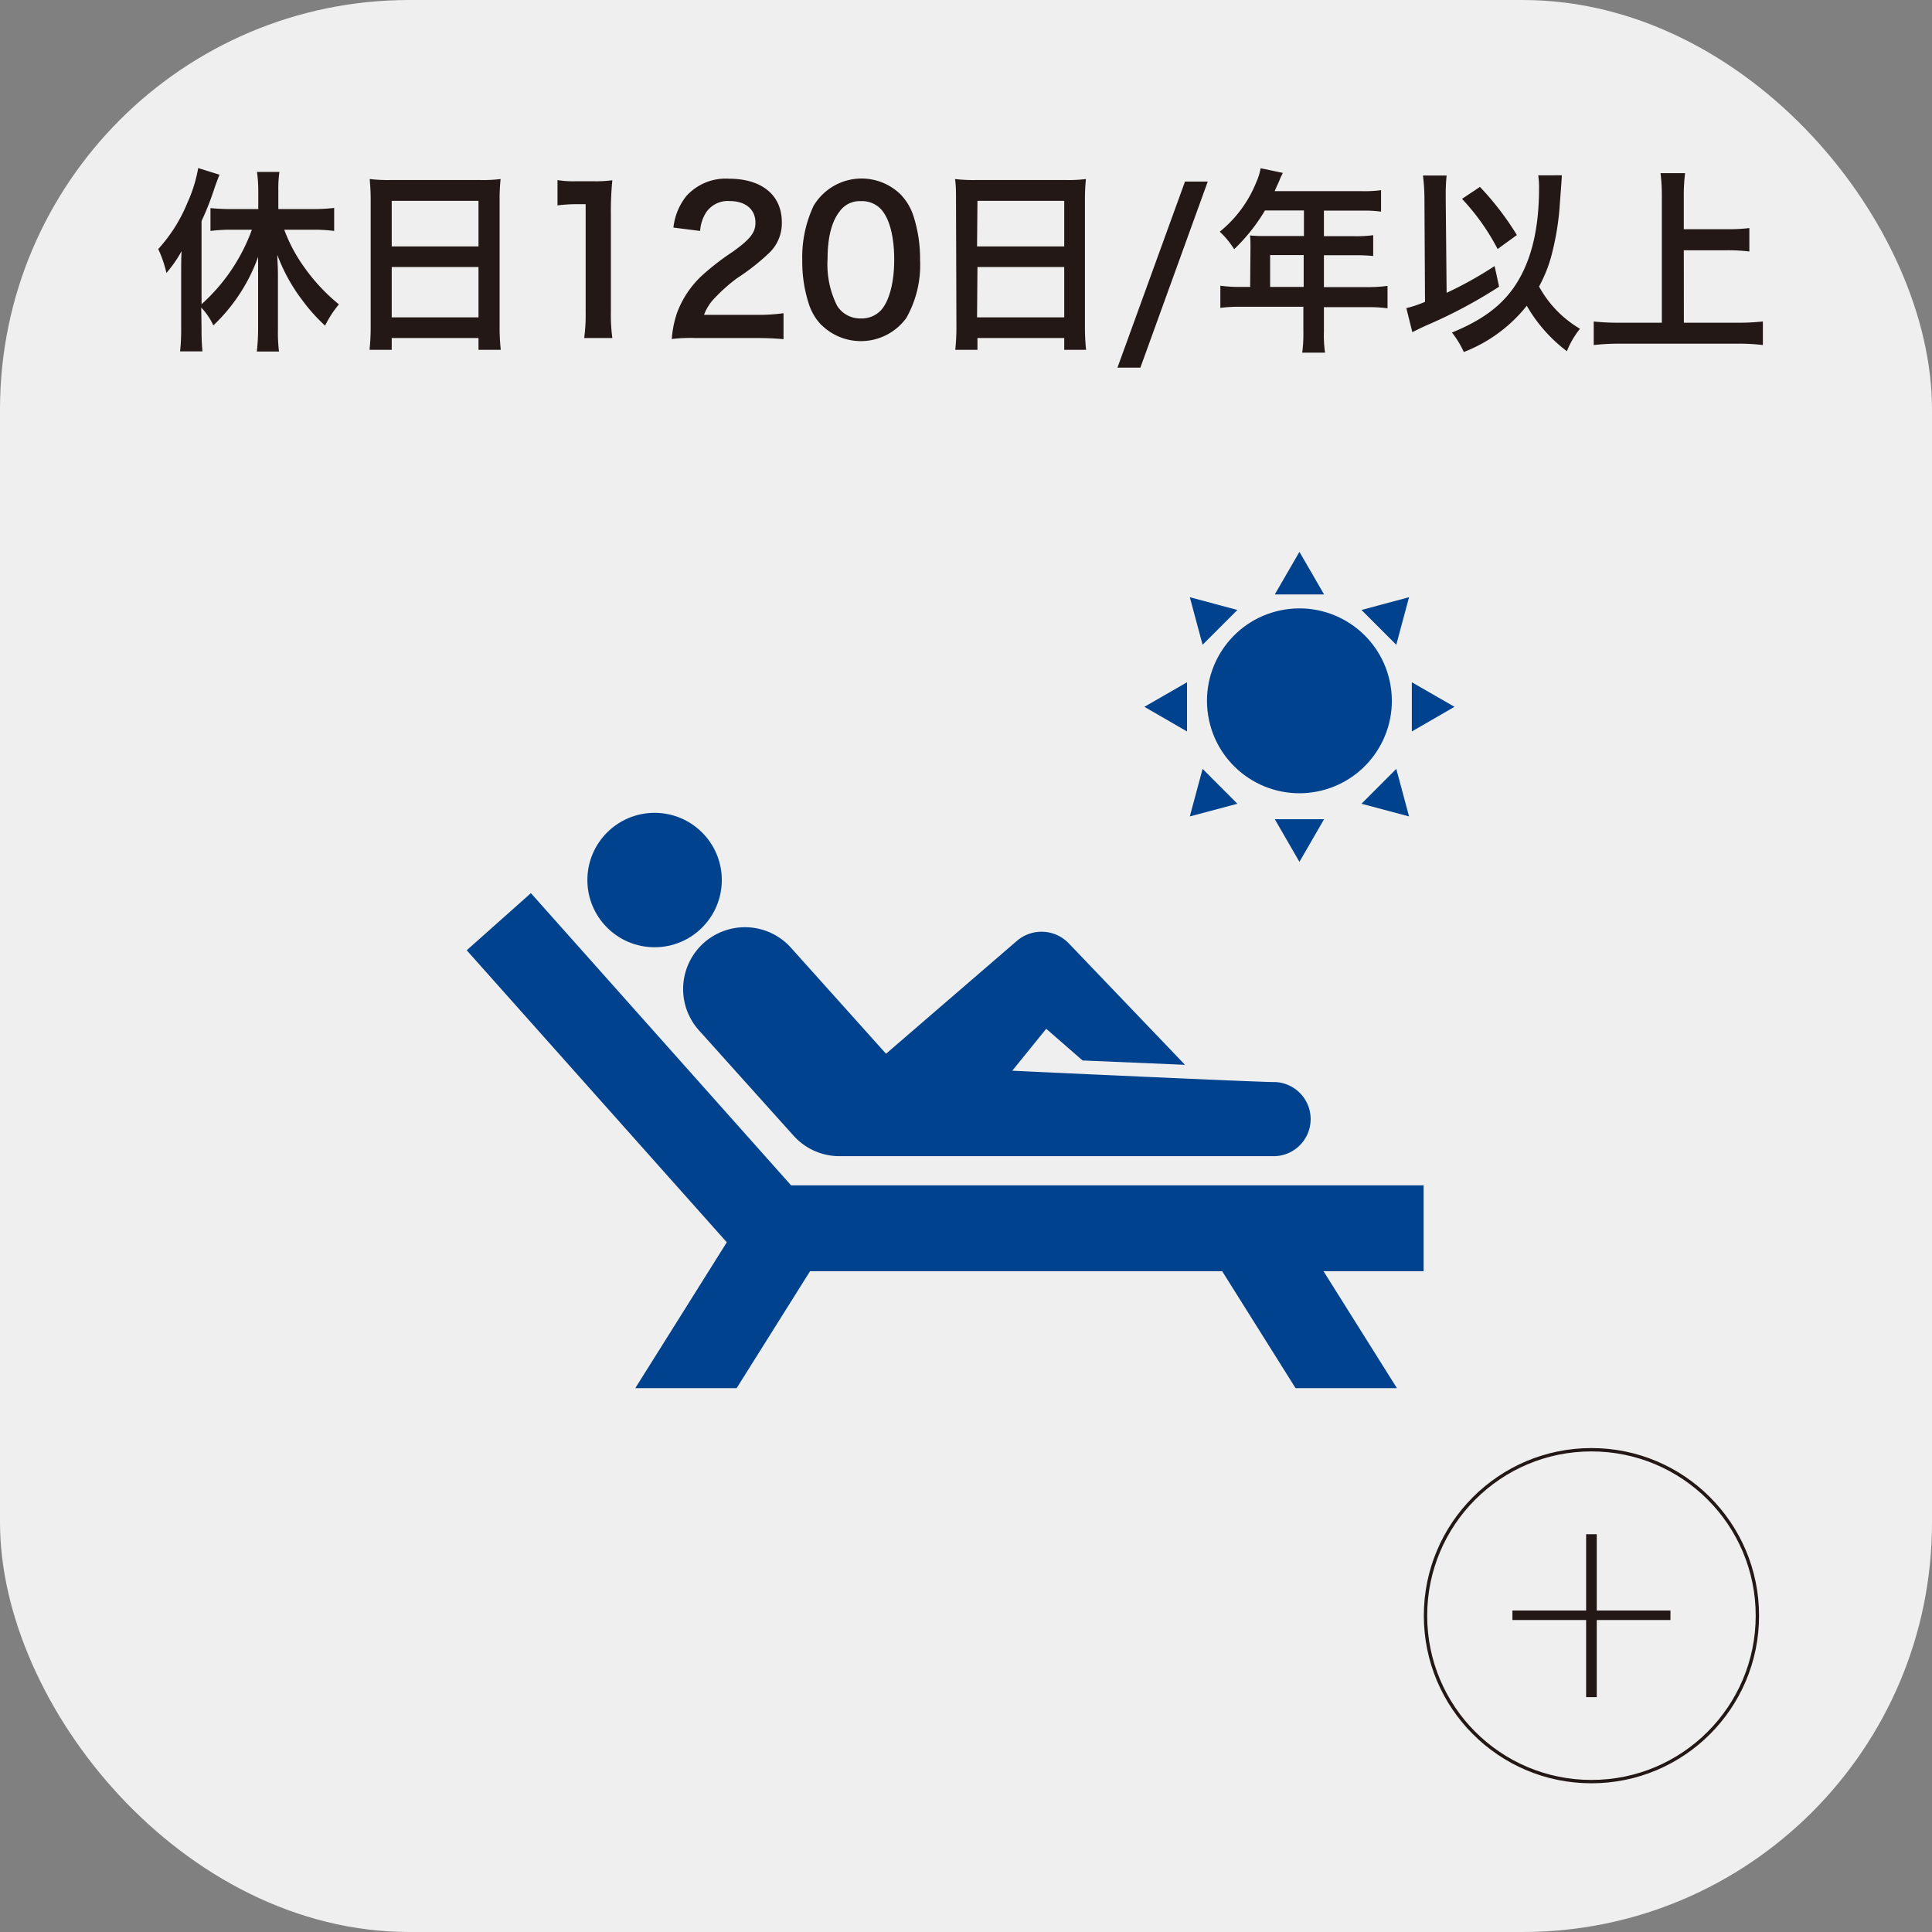 <svg xmlns="http://www.w3.org/2000/svg" viewBox="0 0 236 236">
  <rect x="0" y="0" width="236" height="236" fill="#808080" stroke="none"/>
  <defs>
    <style>
      .cls-1 {
        fill: #efefef;
      }

      .cls-2 {
        fill: #231815;
      }

      .cls-3 {
        fill: none;
        stroke: #231815;
        stroke-miterlimit: 10;
        stroke-width: 0.41px;
      }

      .cls-4 {
        fill: #00428e;
      }
    </style>
  </defs>
  <g id="レイヤー_2" data-name="レイヤー 2">
    <g id="レイヤー_1-2" data-name="レイヤー 1">
      <g>
        <rect class="cls-1" width="236" height="236" rx="50"/>
        <g>
          <path class="cls-2" d="M24.62,40.14a26.66,26.66,0,0,0,.11,2.78H22a25.65,25.65,0,0,0,.13-2.81V33.37c0-1.2,0-1.71.05-2.69a15.29,15.29,0,0,1-1.85,2.66,14.64,14.64,0,0,0-1-2.92,19,19,0,0,0,3.55-5.62,17.52,17.52,0,0,0,1.33-4.27l2.6.81c-.28.72-.39,1-.64,1.73A34.3,34.3,0,0,1,24.62,27V37.16a22.61,22.61,0,0,0,6.15-9.1H28.18a20,20,0,0,0-2.47.15V25.42c.69.07,1.58.12,2.47.12h3.37V23.29A16.28,16.28,0,0,0,31.39,21h2.74A14.45,14.45,0,0,0,34,23.29v2.25h4.24a22.69,22.69,0,0,0,2.58-.14v2.81a19.25,19.25,0,0,0-2.51-.15H34.72a19.5,19.5,0,0,0,2.6,4.8,22.83,22.83,0,0,0,4.08,4.32,12.88,12.88,0,0,0-1.69,2.6,21.81,21.81,0,0,1-2.83-3.17,21.51,21.51,0,0,1-3-5.47c0,.76.07,1.41.07,2.42v6.7a19.27,19.27,0,0,0,.13,2.68H31.37a25,25,0,0,0,.16-2.66V33.9c0-.8,0-1.73,0-2.52a21.55,21.55,0,0,1-5.47,8.37,7.82,7.82,0,0,0-1.48-2.18Z"/>
          <path class="cls-2" d="M45.28,24.44c0-.94-.05-1.78-.12-2.57a18.45,18.45,0,0,0,2.53.12h11a16.88,16.88,0,0,0,2.46-.12,23.2,23.2,0,0,0-.12,2.45v15.5a25.94,25.94,0,0,0,.14,2.91H58.45V41.29H47.85v1.44H45.14a26.85,26.85,0,0,0,.14-2.91Zm2.57,5.66h10.6V24.53H47.85Zm0,8.67h10.6V32.62H47.85Z"/>
          <path class="cls-2" d="M71.36,41.29a20.58,20.58,0,0,0,.18-3.12V24.94H70.45a18.42,18.42,0,0,0-2.35.15V22a12.13,12.13,0,0,0,2.28.14h2.1a15.16,15.16,0,0,0,2.32-.12,37.24,37.24,0,0,0-.18,4V38.17a20.82,20.82,0,0,0,.18,3.12Z"/>
          <path class="cls-2" d="M85,41.29a19.47,19.47,0,0,0-2.94.12,12.68,12.68,0,0,1,.6-3.07,11.82,11.82,0,0,1,3.12-4.71,31.34,31.34,0,0,1,3.76-2.9c2.1-1.52,2.74-2.31,2.74-3.53,0-1.63-1.21-2.64-3.15-2.64A3.19,3.19,0,0,0,86.22,26a4.86,4.86,0,0,0-.7,2.21l-3.26-.41a7.47,7.47,0,0,1,1.57-3.84,6.46,6.46,0,0,1,5.22-2.13c4,0,6.45,2,6.45,5.3a5,5,0,0,1-1.62,3.84,27,27,0,0,1-3.83,3,20,20,0,0,0-2.71,2.4A5.74,5.74,0,0,0,86,38.46h6.39a22.46,22.46,0,0,0,3.32-.2v3.17c-1.07-.09-2-.14-3.44-.14Z"/>
          <path class="cls-2" d="M100.36,39.73a6.69,6.69,0,0,1-1.5-2.43A16.6,16.6,0,0,1,98,31.78a14.7,14.7,0,0,1,1.39-6.65A6.82,6.82,0,0,1,110,23.74a6.86,6.86,0,0,1,1.51,2.43,17,17,0,0,1,.88,5.57,13.13,13.13,0,0,1-1.68,7.1,6.86,6.86,0,0,1-10.33.89Zm7.27-1.85c1-1.13,1.6-3.36,1.6-6.17s-.57-5-1.6-6.14a3.19,3.19,0,0,0-2.48-1,3,3,0,0,0-2.56,1.22c-1,1.25-1.5,3.22-1.5,5.84a11.27,11.27,0,0,0,1.16,5.71,3.32,3.32,0,0,0,2.92,1.56A3.22,3.22,0,0,0,107.63,37.88Z"/>
          <path class="cls-2" d="M116.78,24.44c0-.94,0-1.78-.12-2.57a18.45,18.45,0,0,0,2.53.12h11a16.88,16.88,0,0,0,2.46-.12,23.2,23.2,0,0,0-.12,2.45v15.5a25.94,25.94,0,0,0,.14,2.91H130V41.29h-10.6v1.44h-2.71a26.85,26.85,0,0,0,.14-2.91Zm2.57,5.66H130V24.53h-10.6Zm0,8.67H130V32.62h-10.6Z"/>
          <path class="cls-2" d="M147.53,22.18,139.3,44.91h-2.8l8.25-22.73Z"/>
          <path class="cls-2" d="M152.75,30.15c0-.53,0-.89-.06-1.39a15,15,0,0,0,1.59.07h5V25.71h-4.76a22.38,22.38,0,0,1-3.76,4.73A10.94,10.94,0,0,0,149,28.3a14.84,14.84,0,0,0,4.44-6,7.28,7.28,0,0,0,.55-1.75l2.71.57c-.13.29-.18.36-.34.72,0,.07-.25.58-.66,1.51h10.67a15,15,0,0,0,2.33-.12v2.62a15.46,15.46,0,0,0-2.33-.12h-4.65v3.12h3.67a15.43,15.43,0,0,0,2.35-.12v2.54a21.15,21.15,0,0,0-2.28-.09h-3.74v3.89h5.29a16.85,16.85,0,0,0,2.48-.15v2.74a17.69,17.69,0,0,0-2.48-.14h-5.29v3a14.41,14.41,0,0,0,.14,2.56h-2.79a17,17,0,0,0,.14-2.61v-3h-7.66a18,18,0,0,0-2.48.14V34.9a17.43,17.43,0,0,0,2.48.15h1.16Zm6.5,4.9V31.16h-4.1v3.89Z"/>
          <path class="cls-2" d="M174,24.29a23.26,23.26,0,0,0-.18-2.85h2.89a21.93,21.93,0,0,0-.11,2.35v.53l.11,11.45a46.63,46.63,0,0,0,5.86-3.27l.55,2.52a59.39,59.39,0,0,1-9,4.78c-.87.41-1,.48-1.6.77l-.73-2.93a14.2,14.2,0,0,0,2.28-.77Zm16.78-2.88c0,.27,0,.27-.23,3.34a33.13,33.13,0,0,1-1.1,6.7A17.18,17.18,0,0,1,188,35a13.5,13.5,0,0,0,5,5.16,10.8,10.8,0,0,0-1.6,2.74,18.51,18.51,0,0,1-4.9-5.55A18.23,18.23,0,0,1,178.81,43a11.45,11.45,0,0,0-1.45-2.38c4-1.63,6.47-3.57,8.13-6.4S188,27.7,188,23a9.89,9.89,0,0,0-.1-1.58Zm-10,1.42a35.13,35.13,0,0,1,4.51,5.88l-2.35,1.71a27.37,27.37,0,0,0-4.35-6.13Z"/>
          <path class="cls-2" d="M205.69,39.42h6.57a26.82,26.82,0,0,0,3.08-.15v2.88a23.62,23.62,0,0,0-3-.17H197.83a27.21,27.21,0,0,0-3.15.17V39.27a27.53,27.53,0,0,0,3.15.15H203V23.91a22.27,22.27,0,0,0-.16-2.76h3a21.06,21.06,0,0,0-.16,2.76V28h5.36a21.43,21.43,0,0,0,2.65-.14v2.86a21.78,21.78,0,0,0-2.65-.15h-5.36Z"/>
        </g>
        <g>
          <circle class="cls-3" cx="194.4" cy="197.36" r="20.27"/>
          <path class="cls-2" d="M193.75,187.41h1.3v9.32h9v1.16h-9v9.42h-1.3v-9.42h-9v-1.16h9Z"/>
        </g>
        <g>
          <circle class="cls-4" cx="79.96" cy="107.5" r="8.21"/>
          <circle class="cls-4" cx="158.73" cy="85.59" r="11.29" transform="translate(-11.5 26.08) rotate(-9.06)"/>
          <polygon class="cls-4" points="158.73 67.41 155.72 72.61 161.74 72.61 158.73 67.41"/>
          <polygon class="cls-4" points="151.15 74.51 145.34 72.95 146.9 78.76 151.15 74.51"/>
          <polygon class="cls-4" points="145 83.34 139.79 86.34 145 89.35 145 83.34"/>
          <polygon class="cls-4" points="146.9 93.92 145.34 99.73 151.15 98.18 146.9 93.92"/>
          <polygon class="cls-4" points="158.73 105.28 161.74 100.07 155.72 100.07 158.73 105.28"/>
          <polygon class="cls-4" points="170.56 93.92 166.31 98.18 172.12 99.73 170.56 93.92"/>
          <polygon class="cls-4" points="177.67 86.34 172.46 83.34 172.46 89.35 177.67 86.34"/>
          <polygon class="cls-4" points="172.12 72.95 166.31 74.51 170.56 78.76 172.12 72.95"/>
          <polygon class="cls-4" points="64.85 109.1 57.01 116.08 88.78 151.75 77.6 169.57 89.98 169.57 98.95 155.28 149.29 155.28 158.26 169.57 170.64 169.57 161.67 155.28 173.9 155.28 173.9 144.79 96.63 144.79 64.85 109.1"/>
          <path class="cls-4" d="M85.38,125.86l11.55,12.86a7.53,7.53,0,0,0,5.62,2.51l53.17,0a4.53,4.53,0,0,0,.11-9.05h-.11c-2.17,0-30.06-1.29-32.07-1.39l4.15-5.12,4.44,3.87,12.51.53-14.2-14.84a4.61,4.61,0,0,0-6.32-.31l-16,13.8-.06-.07L96.62,115.77a7.55,7.55,0,1,0-11.24,10.09Z"/>
        </g>
      </g>
    </g>
  </g>
</svg>

